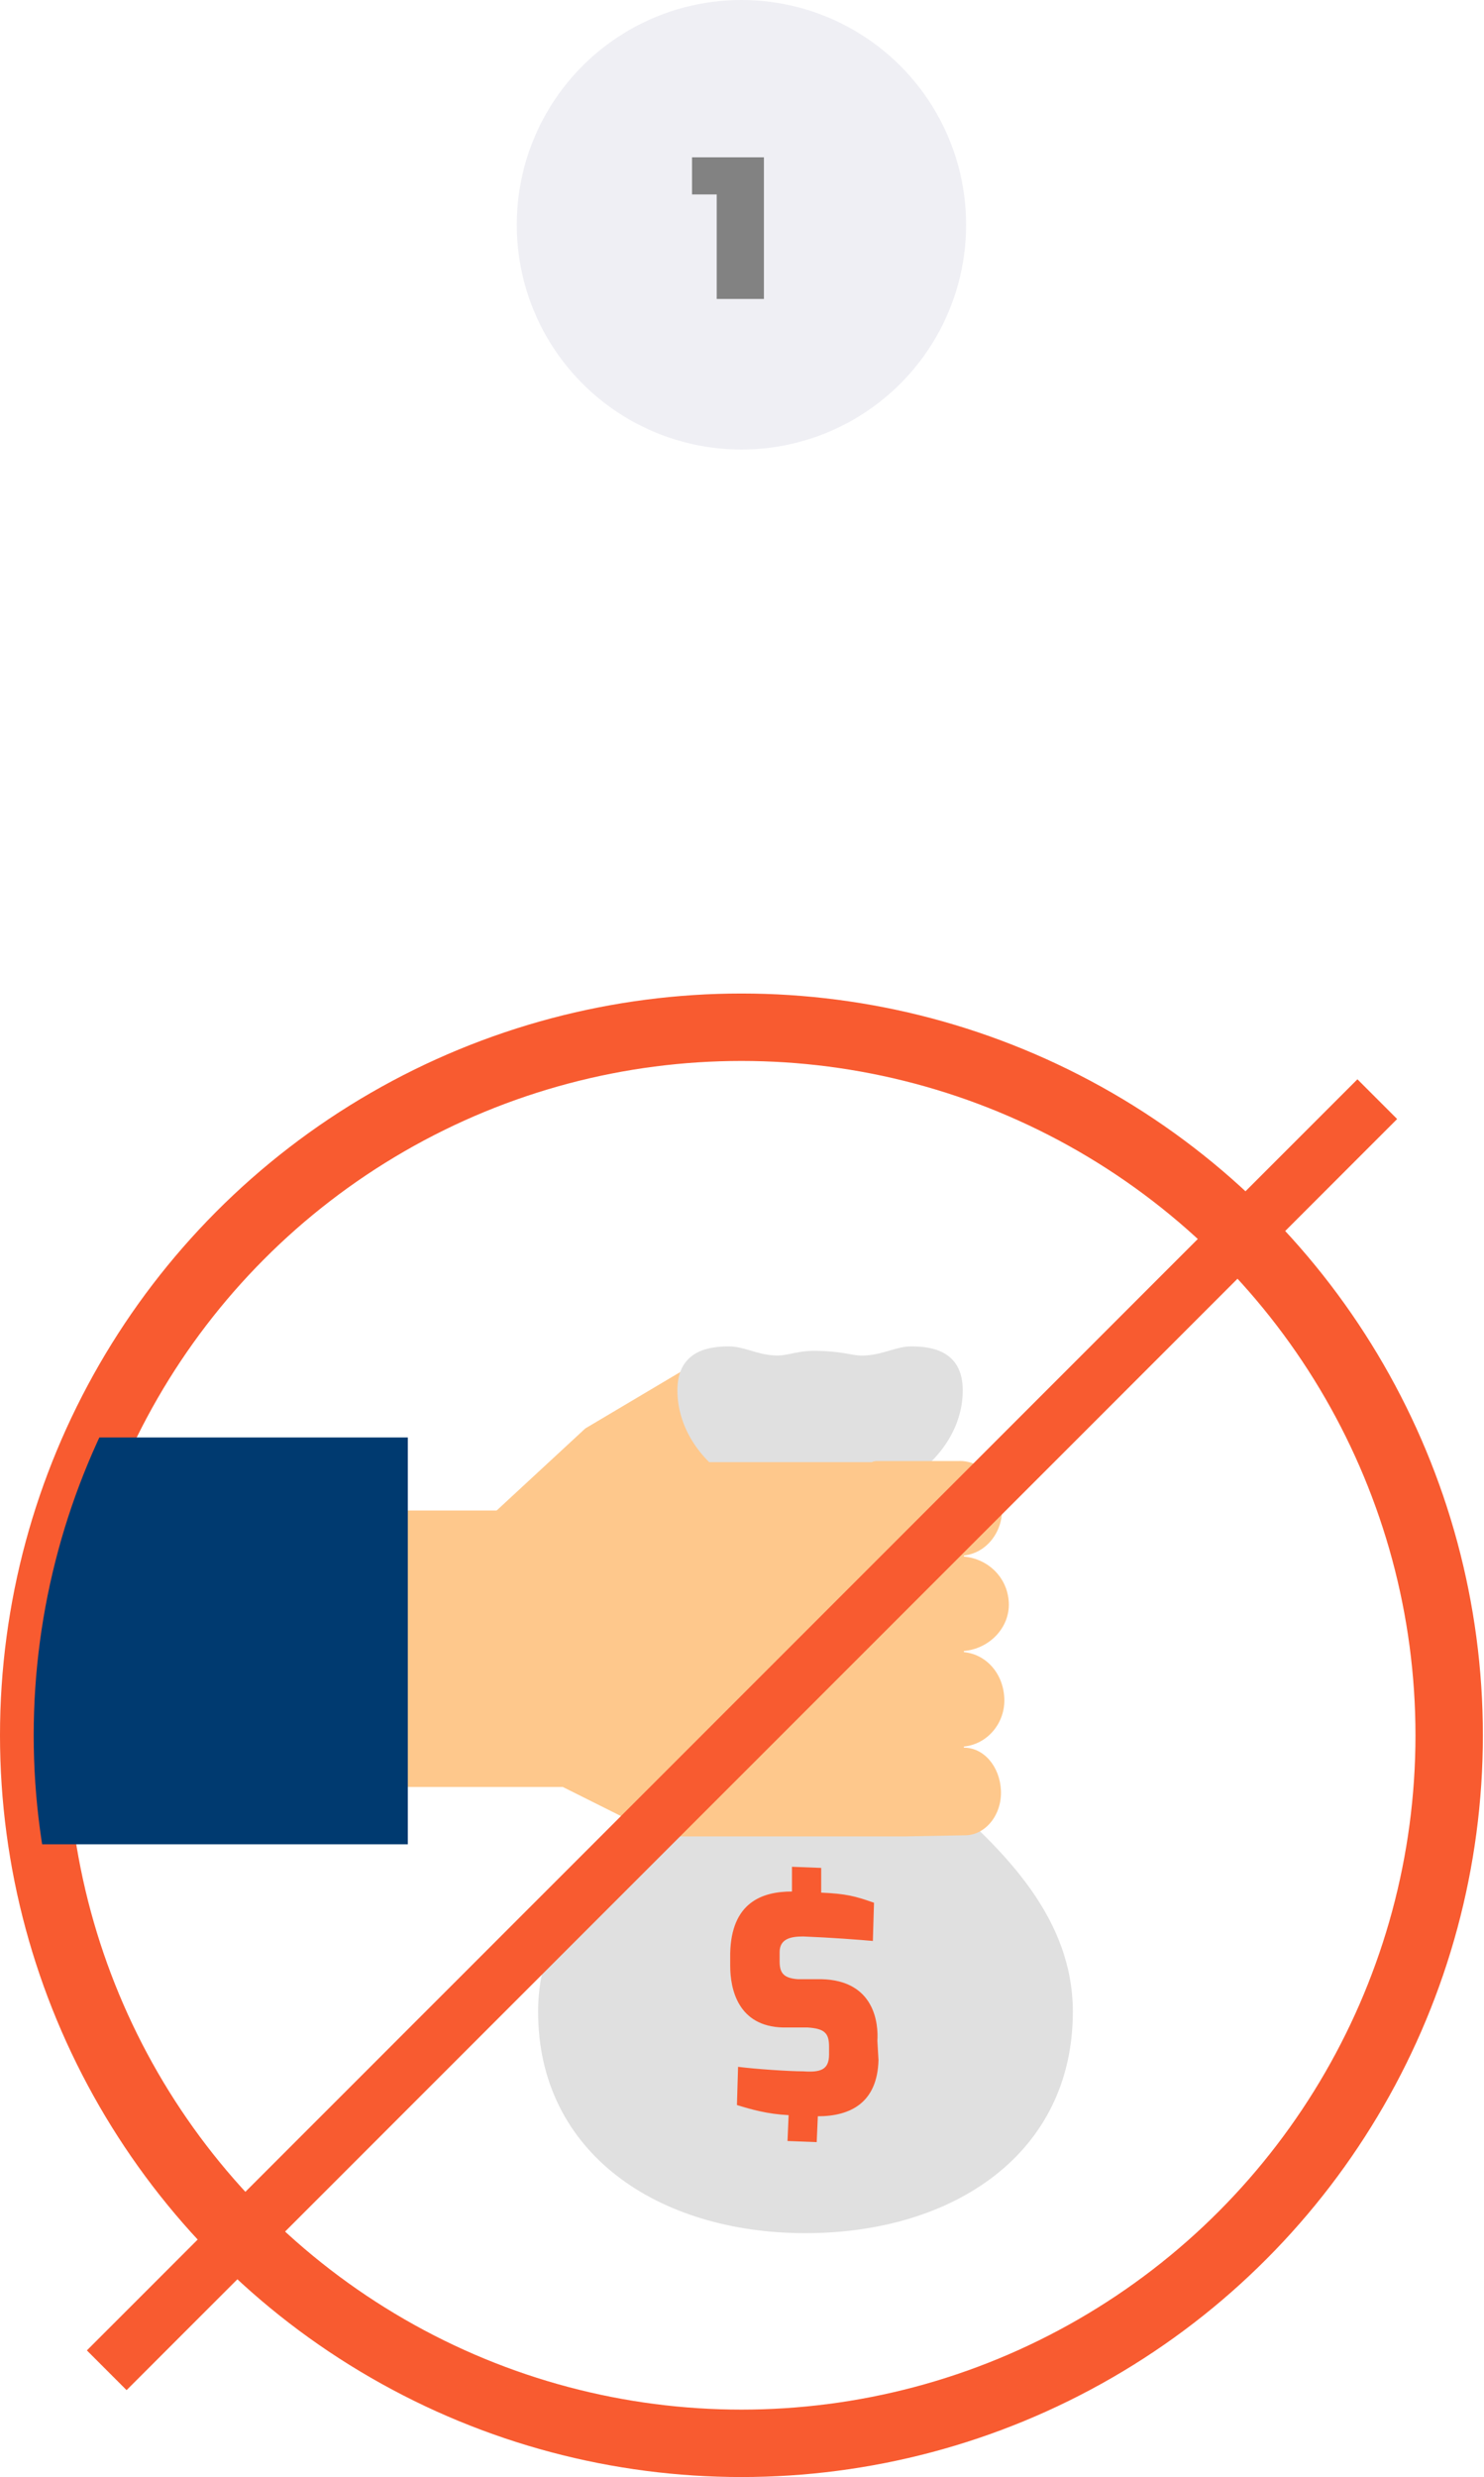 <?xml version="1.0" encoding="utf-8"?>
<!-- Generator: Adobe Illustrator 19.2.1, SVG Export Plug-In . SVG Version: 6.00 Build 0)  -->
<svg version="1.1" id="Capa_1" xmlns="http://www.w3.org/2000/svg" xmlns:xlink="http://www.w3.org/1999/xlink" x="0px" y="0px"
	 viewBox="0 0 132.1 220.4" style="enable-background:new 0 0 132.1 220.4;" xml:space="preserve">
<style type="text/css">
	.st0{fill:none;stroke:#F85B30;stroke-width:6;stroke-miterlimit:10;}
	.st1{clip-path:url(#SVGID_2_);}
	.st2{fill:#E0E0E0;}
	.st3{fill:#FEC88C;}
	.st4{fill:#003A70;}
	.st5{fill:#F85B30;}
	.st6{fill:none;stroke:#F85B30;stroke-width:5;stroke-miterlimit:10;}
	.st7{fill:#EFEFF4;}
	.st8{fill:#828282;}
</style>
<g>
	<g>
		<g>
			<g>
				<circle class="st0" cx="66" cy="154.4" r="63"/>
			</g>
			<g>
				<defs>
					<circle id="SVGID_1_" cx="66" cy="154.4" r="63"/>
				</defs>
				<clipPath id="SVGID_2_">
					<use xlink:href="#SVGID_1_"  style="overflow:visible;"/>
				</clipPath>
				<g class="st1">
					<path class="st2" d="M71.7,145.3c0,9.8-23.8,17.2-23.8,33.7c0,12.6,10.7,19.7,23.8,19.7c13.2,0,23.8-7.1,23.8-19.7
						C95.5,162.5,71.7,155.1,71.7,145.3z"/>
					<path class="st3" d="M61.7,121.4l14.3,1.1c0,0,2.2-0.1,2,1.4c-0.1,0.9-1.8,5-7,4.6c-1.5-0.1-6.5,0.1-6.5,0.1s-4.5,7-8.6,9.3
						l-8.1,0.2l-6.4-1.1l10.7-9.9L61.7,121.4z"/>
					<path class="st2" d="M65.3,131.8c-0.3,0.1-0.5,0.2-0.8,0.4h17c-0.3-0.1-0.5-0.2-0.8-0.4c3-1.9,5-4.8,5-8.1
						c0-3.7-3.1-3.9-4.6-3.9c-1.3,0-2.4,0.7-4,0.8c-1.2,0.1-1.5-0.3-4.1-0.4c-2-0.1-2.9,0.5-4.1,0.4c-1.6-0.1-2.7-0.8-4-0.8
						c-1.5,0-4.6,0.2-4.6,3.9C60.3,126.9,62.2,129.9,65.3,131.8z"/>
					<path class="st3" d="M78.2,130c-0.2,0-0.4,0-0.6,0.1H60.5l-8.5,4.3l-25.9,0v24.6l24,0l8.8,4.4l14.9,0v0h6.7v0l5.4-0.1
						c1.8,0,3.3-1.8,3.2-4c-0.1-2.1-1.5-3.8-3.3-3.8v-0.1c2.1-0.2,3.7-2.1,3.6-4.3c-0.1-2.2-1.6-3.9-3.6-4.1v-0.1
						c2.3-0.2,4.1-2.1,4-4.3c-0.1-2.2-1.8-3.9-4-4.1v-0.1c2-0.2,3.5-2.1,3.4-4.3c-0.1-2.3-1.8-4.2-3.9-4.1L78.2,130z"/>
					<rect x="0.8" y="127.9" class="st4" width="35.5" height="36.2"/>
					<path class="st5" d="M78.2,183.3c-0.1,3.8-2.5,5-5.4,5l-0.1,2.3l-2.6-0.1l0.1-2.3c-1.9-0.1-3.3-0.5-4.6-0.9l0.1-3.4
						c1.6,0.2,4.5,0.4,5.8,0.4c1.5,0.1,2.3-0.1,2.3-1.5l0-0.7c0-1.2-0.4-1.6-1.9-1.7l-2.2,0c-4-0.1-4.7-3.4-4.7-5.5l0-1.1
						c0.1-4.5,2.8-5.5,5.5-5.5l0-2.2l2.6,0.1l0,2.2c2.2,0.1,3,0.3,4.7,0.9l-0.1,3.4c-1.1-0.1-3.7-0.3-6.2-0.4
						c-1.1,0-2.1,0.2-2.1,1.4l0,0.8c0,1,0.3,1.5,1.6,1.6l2.1,0c4.8,0.1,5.1,4,5,5.5L78.2,183.3z"/>
				</g>
			</g>
		</g>
		<line class="st6" x1="9.5" y1="210.9" x2="122.6" y2="97.8"/>
	</g>
	<circle class="st7" cx="66" cy="20" r="20"/>
	<g>
		<g>
			<path class="st8" d="M61.7,14H68v12.6h-4.2v-9.3h-2.2V14z"/>
		</g>
	</g>
</g>
</svg>
